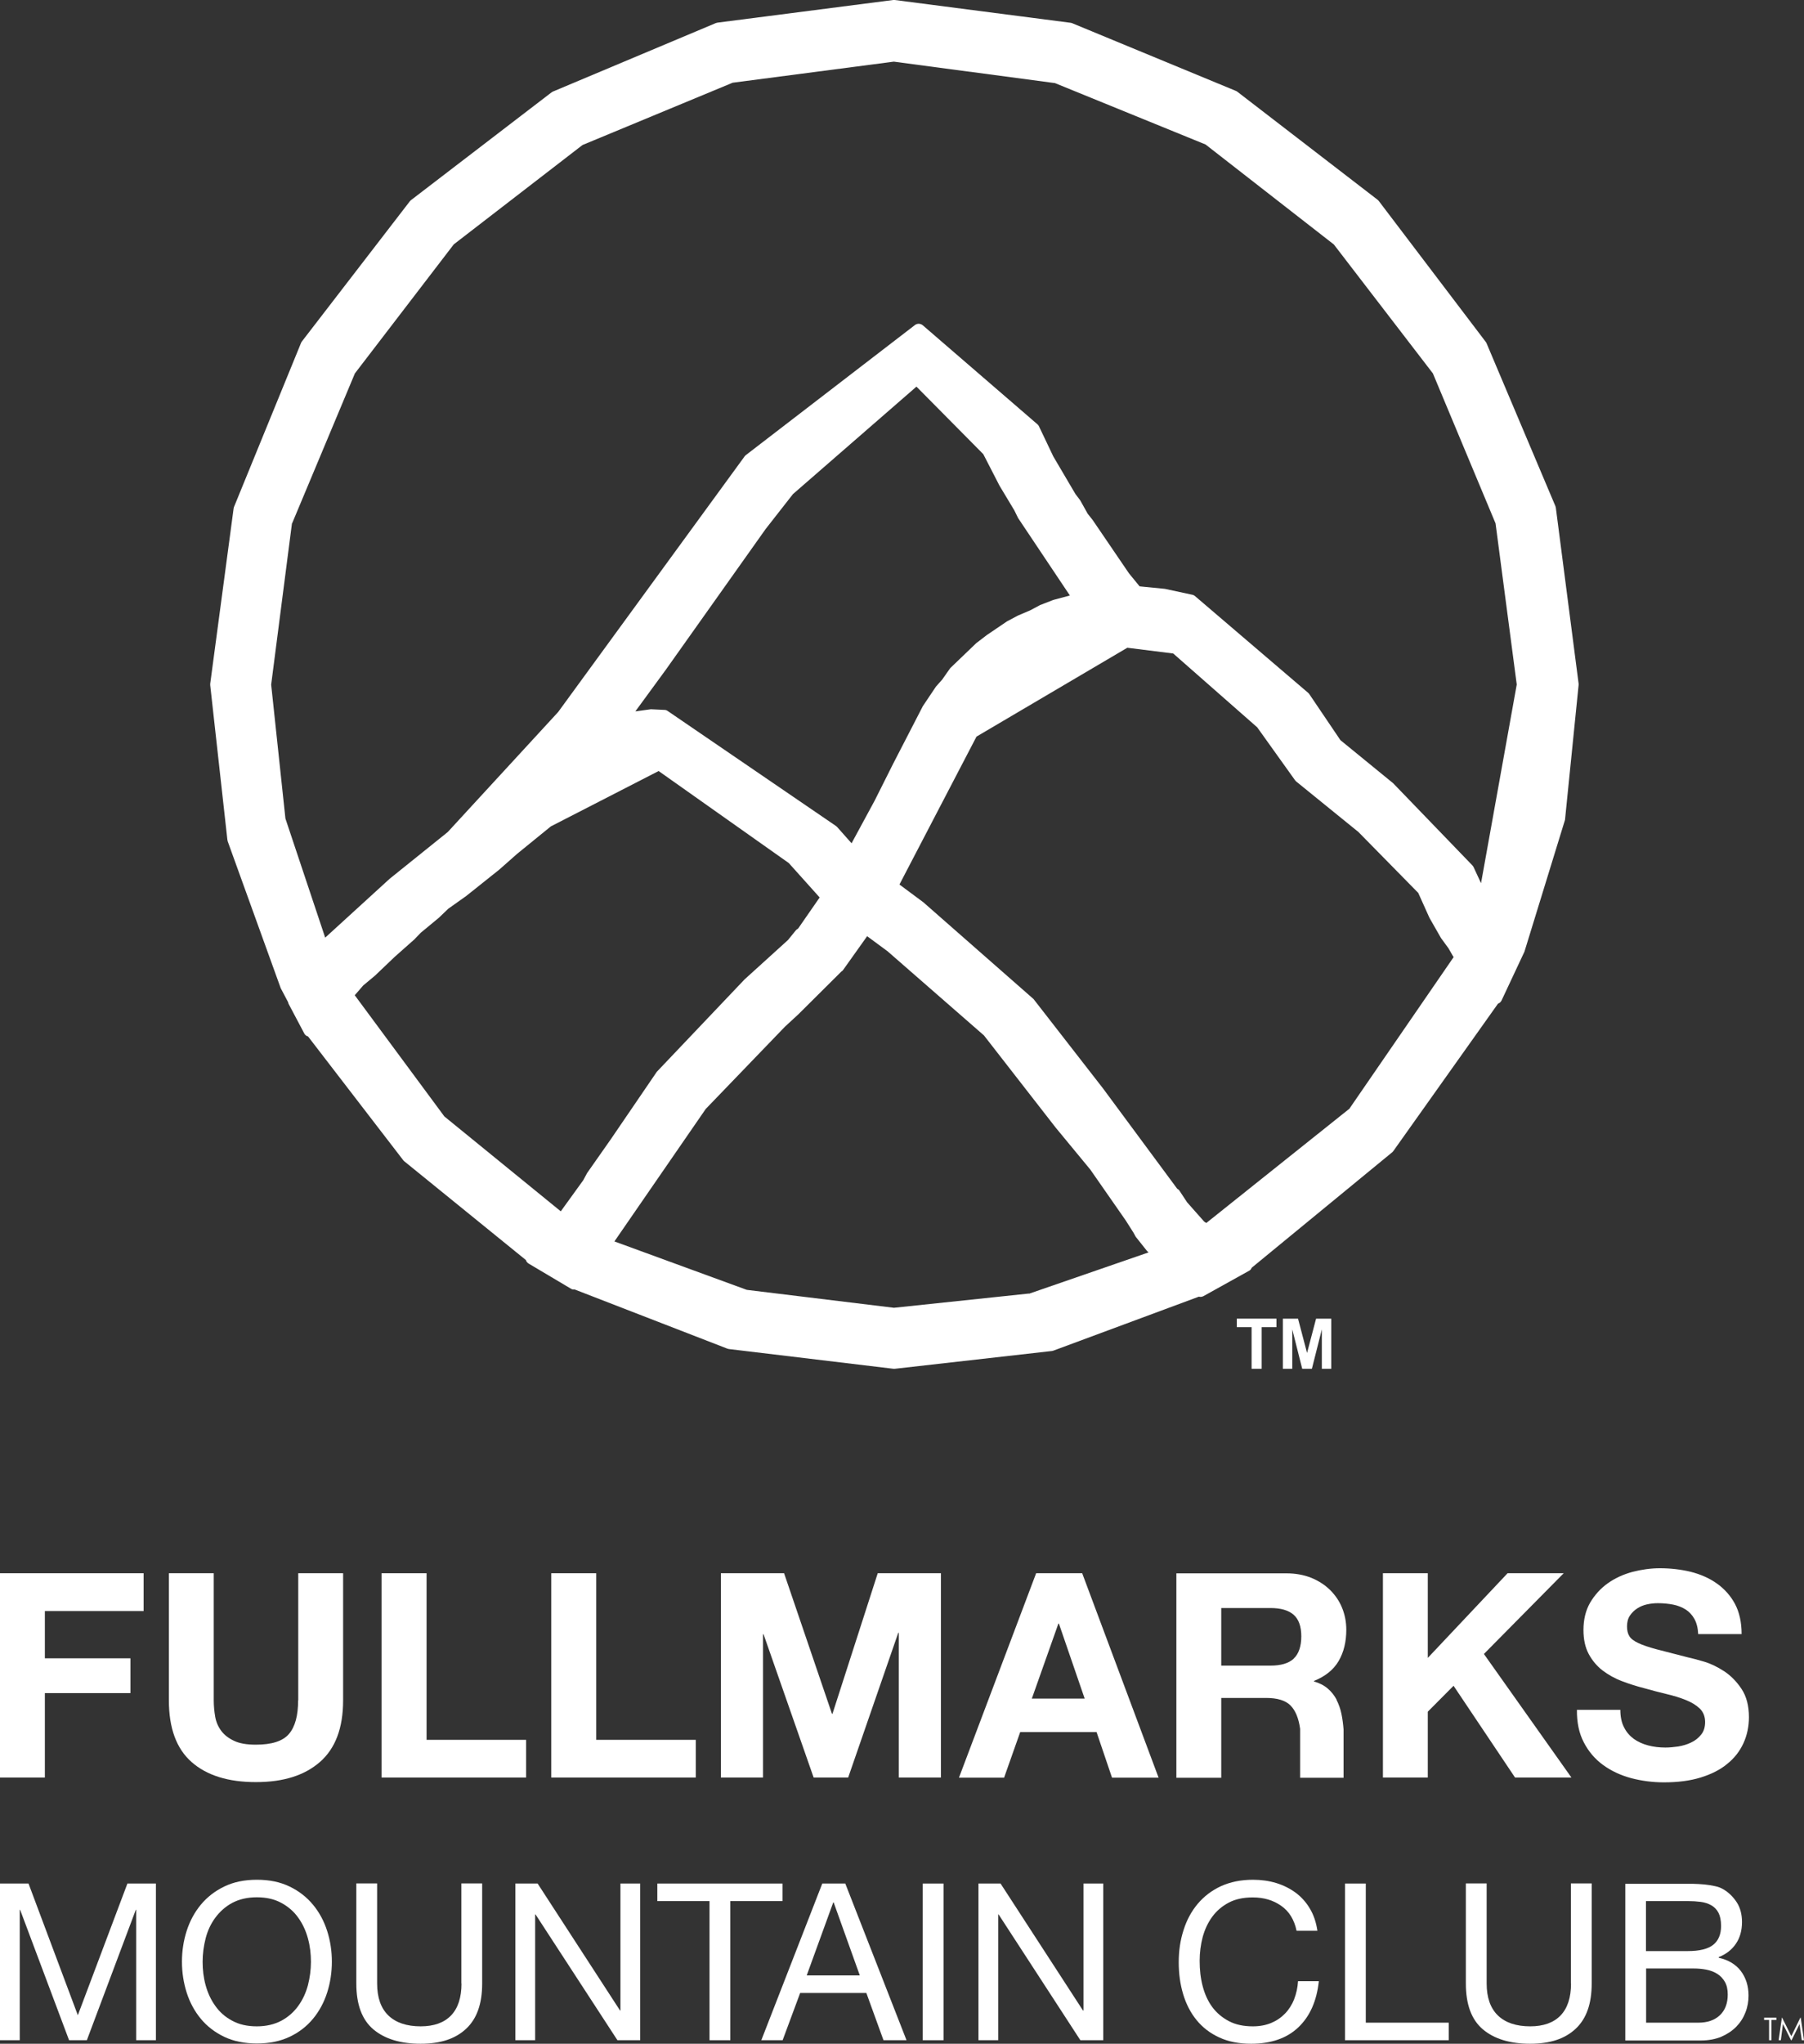 <?xml version="1.0" encoding="UTF-8"?>
<svg id="_レイヤー_1" data-name="レイヤー_1" xmlns="http://www.w3.org/2000/svg" version="1.1" viewBox="0 0 137.91 156.15">
  <rect x="0" y="0" width="137.91" height="156.15" fill="#333333" stroke="none"/>
  <!-- Generator: Adobe Illustrator 29.3.1, SVG Export Plug-In . SVG Version: 2.1.0 Build 151)  -->
  <defs>
    <style>
      .st0 {
        fill: #fff;
      }
    </style>
  </defs>
  <polygon class="st0" points="96.45 104.58 96.45 101.4 97.58 101.4 97.58 100.75 94.55 100.75 94.55 101.4 95.68 101.4 95.68 104.58 96.45 104.58"/>
  <polygon class="st0" points="99.23 100.75 98.07 100.75 98.07 104.58 98.79 104.58 98.79 101.57 99.55 104.58 100.29 104.58 101.05 101.57 101.05 104.58 101.77 104.58 101.77 100.75 100.61 100.75 99.92 103.37 99.23 100.75"/>
  <path class="st0" d="M17.4,64.26l4.06,11.24.57,1.08c0,.05.02.1.05.15l1.18,2.23c.06.12.17.2.29.23l7.28,9.46s.05.06.08.08l9.29,7.54c.03.11.11.21.21.27l3.25,1.93c.08.05.18.06.27.05l11.67,4.52s.07.02.11.03l12.59,1.51s.04,0,.06,0,.03,0,.05,0l12.02-1.36s.07-.01.11-.03l11.11-4.12c.12.03.24.02.35-.04l3.51-1.95c.09-.05.14-.13.18-.22l10.75-8.83s.06-.06.08-.09l8-11.26c.12-.04.22-.13.27-.24l1.75-3.73s.03-.08.04-.13l3.06-9.94,1.04-10.3s0-.07,0-.11l-1.74-13.43s-.02-.08-.03-.12l-5.27-12.46s-.03-.07-.06-.1l-8.18-10.77s-.05-.06-.09-.09l-10.73-8.26s-.07-.05-.11-.06l-12.51-5.17s-.08-.03-.12-.03L68.4,0s-.08,0-.12,0l-13.43,1.73s-.08.02-.12.03l-12.47,5.24s-.07.04-.1.06l-10.74,8.23s-.06.05-.09.09l-8.26,10.72s-.05.07-.06.11l-5.12,12.52s-.03.08-.03.11l-1.79,13.4s0,.08,0,.11l1.31,11.79s.01.07.02.11ZM44.88,89.63l-.29.54-1.72,2.38-8.9-7.25-6.85-9.26.65-.75.9-.75,1.5-1.43,1.5-1.33.49-.51,1.39-1.15.72-.69,1.38-.98,2.52-2.01,1.37-1.21,2.57-2.09,8.24-4.23,9.95,7.03,2.36,2.63-1.65,2.38c-.06.03-.12.07-.17.13l-.6.74-3.32,3.01-6.71,7.06-3.5,5.13-1.81,2.58ZM48.55,54.38l2.35-3.21,7.63-10.75,2.09-2.67,9.44-8.21,5.11,5.16,1.24,2.41,1.13,1.88.29.59,3.96,5.92-1.24.33s-.04.01-.06.02l-.98.38-.75.4-.94.4-.83.44-1.55,1.05-.81.62-1.99,1.91-.61.87-.48.54-1,1.49-2.27,4.4-1.42,2.83-1.76,3.25-1.1-1.24s-.05-.05-.09-.08l-12.87-8.79c-.07-.05-.15-.08-.24-.08l-1.04-.05-1.24.17ZM78.67,98.83l-10.33,1.09-11.25-1.37-10.12-3.7,6.98-10.12,6.06-6.29,1.03-.95,3.28-3.26c.06-.03.11-.08.14-.13l1.83-2.57,1.56,1.15,7.37,6.43,5.48,7.04,2.65,3.21,2.71,3.89.59.93.17.31.85,1.07.13.13-9.15,3.16ZM103.17,84.7l-10.95,8.74-.16-.1-1.31-1.48-.58-.88c-.04-.07-.11-.12-.18-.16l-5.66-7.65-5.32-6.84-8.42-7.39-1.83-1.36,5.89-11.3,11.53-6.79,3.51.44,6.42,5.64,2.89,4.04s.05.06.08.09l4.77,3.87,4.57,4.65.86,1.91.88,1.54.57.78.34.59s.04.05.06.08h0s-7.96,11.57-7.96,11.57ZM22.33,39.99l4.8-11.46,7.56-9.86,9.84-7.59,11.48-4.76,12.32-1.61,12.32,1.64,11.51,4.69,9.81,7.64,7.57,9.85,4.79,11.46,1.62,12.31-2.73,15.18-.57-1.23s-.05-.09-.09-.13l-6.06-6.28-4.03-3.29-2.38-3.52s-.05-.07-.08-.09l-8.66-7.4c-.06-.05-.13-.09-.21-.1l-2.09-.45-1.93-.19-.81-.99-2.78-4.08-.38-.48-.57-1.02-.37-.49-1.69-2.87-1.1-2.31c-.03-.06-.07-.11-.12-.15l-8.76-7.56c-.17-.14-.42-.15-.59-.02l-12.93,9.94s-.07.06-.09.09l-14.26,19.54-8.44,9.17-4.44,3.57-4.93,4.5-3.04-9.1-1.09-10.23,1.59-12.33Z"/>
  <polygon class="st0" points="3.43 129.36 9.97 129.36 9.97 126.7 3.43 126.7 3.43 123.09 10.98 123.09 10.98 120.2 0 120.2 0 135.81 3.43 135.81 3.43 129.36"/>
  <path class="st0" d="M22.79,129.91c0,1.17-.23,2.02-.7,2.57-.47.55-1.31.82-2.54.82-.7,0-1.26-.1-1.67-.3-.42-.2-.74-.45-.97-.76s-.39-.67-.46-1.08c-.07-.41-.11-.82-.11-1.25v-9.71h-3.43v9.71c0,2.13.58,3.7,1.74,4.72s2.8,1.53,4.91,1.53,3.72-.51,4.9-1.54c1.18-1.03,1.77-2.6,1.77-4.71v-9.71h-3.43v9.71Z"/>
  <polygon class="st0" points="29.17 120.2 29.17 135.81 40.22 135.81 40.22 132.93 32.61 132.93 32.61 120.2 29.17 120.2"/>
  <polygon class="st0" points="42.14 120.2 42.14 135.81 53.19 135.81 53.19 132.93 45.58 132.93 45.58 120.2 42.14 120.2"/>
  <polygon class="st0" points="71.93 135.81 71.93 120.2 67.1 120.2 63.64 130.94 63.6 130.94 59.94 120.2 55.11 120.2 55.11 135.81 58.33 135.81 58.33 124.86 58.37 124.86 62.2 135.81 64.84 135.81 68.67 124.75 68.71 124.75 68.71 135.81 71.93 135.81"/>
  <path class="st0" d="M79.21,120.2l-5.9,15.62h3.45l1.23-3.48h5.84l1.18,3.48h3.56l-5.84-15.62h-3.52ZM78.88,129.78l2.03-5.73h.04l1.97,5.73h-4.05Z"/>
  <path class="st0" d="M102.18,129.86c-.18-.33-.4-.61-.68-.85-.28-.24-.63-.42-1.05-.54v-.04c.87-.35,1.5-.86,1.89-1.53.39-.67.58-1.47.58-2.38,0-.6-.11-1.15-.32-1.67-.21-.52-.52-.97-.92-1.37-.4-.39-.88-.7-1.44-.93-.56-.22-1.19-.34-1.89-.34h-8.42v15.62h3.43v-6.1h3.43c.86,0,1.48.19,1.86.57.38.38.63.98.74,1.79v3.74h3.32v-3.7c-.03-.39-.08-.79-.16-1.18-.08-.39-.21-.75-.38-1.08ZM98.89,126.74c-.39.35-.98.52-1.77.52h-3.76v-4.4h3.76c.79,0,1.38.17,1.77.51.39.34.59.89.59,1.65s-.2,1.36-.59,1.71Z"/>
  <polygon class="st0" points="120.13 135.81 113.44 126.37 119.54 120.2 115.25 120.2 109.15 126.67 109.15 120.2 105.72 120.2 105.72 135.81 109.15 135.81 109.15 130.78 111.12 128.8 115.82 135.81 120.13 135.81"/>
  <path class="st0" d="M131.79,127.68c-.51-.33-1.02-.58-1.54-.73-.52-.15-.92-.26-1.21-.32-.98-.25-1.77-.45-2.37-.61s-1.08-.32-1.42-.48-.57-.33-.69-.53c-.12-.19-.18-.44-.18-.74,0-.33.07-.61.22-.83.15-.22.33-.4.56-.55.23-.15.48-.25.75-.31.28-.06.55-.09.83-.09.42,0,.81.04,1.17.11.36.07.67.2.95.37.28.18.5.42.67.72.17.31.27.69.29,1.16h3.32c0-.9-.17-1.67-.51-2.31-.34-.63-.81-1.15-1.39-1.56-.58-.41-1.25-.7-2-.89-.75-.18-1.53-.27-2.35-.27-.7,0-1.4.1-2.1.28-.7.19-1.33.48-1.88.87-.55.39-1,.89-1.35,1.48-.34.59-.51,1.29-.51,2.09,0,.71.13,1.32.4,1.83.27.5.62.92,1.06,1.26.44.33.93.61,1.49.82.55.21,1.12.39,1.71.54.57.16,1.13.31,1.68.44.55.13,1.05.28,1.49.46.44.18.79.39,1.06.65.27.26.41.61.41,1.03,0,.39-.1.72-.31.97-.2.25-.46.46-.77.6-.31.15-.63.24-.98.3-.35.05-.68.08-.98.08-.45,0-.89-.05-1.31-.16-.42-.11-.79-.28-1.1-.5-.31-.23-.57-.52-.75-.89-.19-.36-.28-.81-.28-1.33h-3.32c-.01.96.16,1.79.53,2.49.36.7.86,1.28,1.48,1.73.62.45,1.33.78,2.14,1,.81.21,1.64.32,2.5.32,1.06,0,2-.12,2.81-.37.81-.25,1.49-.59,2.03-1.04.55-.44.96-.97,1.24-1.58s.42-1.28.42-1.99c0-.87-.19-1.59-.56-2.15-.37-.56-.81-1.01-1.32-1.35Z"/>
  <polygon class="st0" points="5.95 153.97 2.18 143.91 0 143.91 0 155.88 1.51 155.88 1.51 145.92 1.54 145.92 5.28 155.88 6.64 155.88 10.38 145.92 10.41 145.92 10.41 155.88 11.92 155.88 11.92 143.91 9.74 143.91 5.95 153.97"/>
  <path class="st0" d="M23.93,145.53c-.48-.58-1.08-1.05-1.79-1.39-.72-.35-1.55-.52-2.5-.52s-1.78.17-2.5.52c-.72.35-1.31.81-1.79,1.39s-.84,1.25-1.08,2c-.24.75-.36,1.54-.36,2.35s.12,1.6.36,2.36c.24.75.6,1.42,1.08,2s1.08,1.04,1.79,1.38c.71.34,1.55.51,2.5.51s1.78-.17,2.5-.51c.72-.34,1.31-.8,1.79-1.38s.84-1.25,1.08-2c.24-.75.36-1.54.36-2.36s-.12-1.6-.36-2.35c-.24-.75-.6-1.42-1.08-2ZM23.54,151.68c-.16.59-.4,1.11-.74,1.58-.34.47-.77.85-1.29,1.13-.53.28-1.15.43-1.88.43s-1.35-.14-1.88-.43c-.53-.28-.96-.66-1.29-1.13-.34-.47-.58-1-.74-1.58s-.23-1.18-.23-1.79.08-1.2.23-1.79.4-1.12.74-1.58.77-.85,1.29-1.13c.53-.28,1.15-.43,1.88-.43s1.35.14,1.88.43c.52.28.96.66,1.29,1.13.34.47.58,1,.74,1.58s.23,1.18.23,1.79-.08,1.2-.23,1.79Z"/>
  <path class="st0" d="M35.28,151.55c0,1.07-.27,1.89-.8,2.44-.53.55-1.31.83-2.32.83-1.07,0-1.9-.28-2.47-.83-.57-.55-.86-1.37-.86-2.44v-7.65h-1.59v7.65c0,1.6.43,2.76,1.3,3.5.87.73,2.07,1.1,3.61,1.1s2.67-.38,3.49-1.15c.82-.77,1.22-1.91,1.22-3.45v-7.65h-1.59v7.65Z"/>
  <polygon class="st0" points="47.43 153.61 47.4 153.61 41.1 143.91 39.4 143.91 39.4 155.88 40.91 155.88 40.91 146.27 40.94 146.27 47.2 155.88 48.94 155.88 48.94 143.91 47.43 143.91 47.43 153.61"/>
  <polygon class="st0" points="59.82 143.91 50.25 143.91 50.25 145.25 54.24 145.25 54.24 155.88 55.83 155.88 55.83 145.25 59.82 145.25 59.82 143.91"/>
  <path class="st0" d="M62.86,143.91l-4.66,11.97h1.63l1.34-3.61h5.06l1.31,3.61h1.76l-4.68-11.97h-1.76ZM61.67,150.93l2.03-5.58h.03l2,5.58h-4.06Z"/>
  <rect class="st0" x="70.54" y="143.91" width="1.59" height="11.97"/>
  <polygon class="st0" points="82.83 153.61 82.79 153.61 76.49 143.91 74.8 143.91 74.8 155.88 76.31 155.88 76.31 146.27 76.34 146.27 82.59 155.88 84.34 155.88 84.34 143.91 82.83 143.91 82.83 153.61"/>
  <path class="st0" d="M98.94,152.74c-.17.42-.4.79-.7,1.1-.3.31-.65.55-1.06.72-.41.17-.87.26-1.4.26-.72,0-1.33-.13-1.84-.4-.51-.27-.94-.63-1.27-1.08s-.57-.98-.73-1.59c-.16-.61-.23-1.25-.23-1.94,0-.63.08-1.23.23-1.81.16-.58.4-1.1.73-1.55.33-.45.75-.81,1.26-1.08.51-.27,1.12-.4,1.84-.4.84,0,1.56.21,2.17.64.61.42,1,1.06,1.18,1.91h1.59c-.09-.64-.28-1.2-.57-1.69-.29-.49-.65-.89-1.09-1.22-.44-.32-.93-.57-1.49-.74-.56-.17-1.15-.25-1.78-.25-.92,0-1.73.17-2.44.49-.71.33-1.3.78-1.78,1.35-.48.57-.84,1.24-1.08,2-.25.77-.37,1.58-.37,2.46s.11,1.69.34,2.45c.23.76.57,1.42,1.03,1.98.46.56,1.03,1,1.73,1.32.69.32,1.5.48,2.43.48,1.53,0,2.74-.42,3.62-1.26s1.4-2.01,1.56-3.52h-1.59c-.03.49-.13.95-.3,1.38Z"/>
  <polygon class="st0" points="104.41 143.91 102.82 143.91 102.82 155.88 110.75 155.88 110.75 154.54 104.41 154.54 104.41 143.91"/>
  <path class="st0" d="M120.1,151.55c0,1.07-.27,1.89-.8,2.44-.53.55-1.31.83-2.32.83-1.07,0-1.9-.28-2.47-.83-.57-.55-.86-1.37-.86-2.44v-7.65h-1.59v7.65c0,1.6.43,2.76,1.3,3.5.87.73,2.07,1.1,3.61,1.1s2.67-.38,3.49-1.15c.82-.77,1.22-1.91,1.22-3.45v-7.65h-1.59v7.65Z"/>
  <path class="st0" d="M131.39,149.56v-.03c.57-.22,1.01-.57,1.32-1.03.31-.46.46-1.01.46-1.65,0-.6-.14-1.11-.41-1.52-.27-.41-.61-.74-1-.97-.18-.11-.39-.2-.65-.25-.25-.06-.52-.1-.81-.13-.29-.03-.58-.04-.88-.05-.3,0-.57,0-.83,0h-4.34v11.97h5.78c.59,0,1.12-.1,1.57-.29.45-.2.83-.45,1.14-.77.31-.32.54-.68.7-1.1.16-.41.23-.84.23-1.27,0-.74-.2-1.36-.59-1.88-.39-.51-.96-.85-1.69-1.01ZM125.84,145.25h3.19c.35,0,.67.02.98.06.31.04.58.13.81.26.23.13.42.32.55.57.13.25.2.58.2,1.01,0,.64-.2,1.12-.6,1.44-.4.32-1.05.48-1.95.48h-3.19v-3.81ZM131.48,153.97c-.4.38-.95.57-1.65.57h-3.99v-4.14h3.64c.34,0,.66.03.97.09.31.06.59.17.83.32.24.15.43.35.58.61.15.26.22.58.22.97,0,.67-.2,1.2-.6,1.58Z"/>
  <polygon class="st0" points="134.86 154.33 135.24 154.33 135.24 155.88 135.42 155.88 135.42 154.33 135.8 154.33 135.8 154.16 134.86 154.16 134.86 154.33"/>
  <polygon class="st0" points="137.66 154.16 137.63 154.16 136.94 155.57 136.24 154.16 136.22 154.16 135.97 155.88 136.14 155.88 136.3 154.64 136.92 155.88 136.96 155.88 137.57 154.65 137.74 155.88 137.91 155.88 137.66 154.16"/>
</svg>
